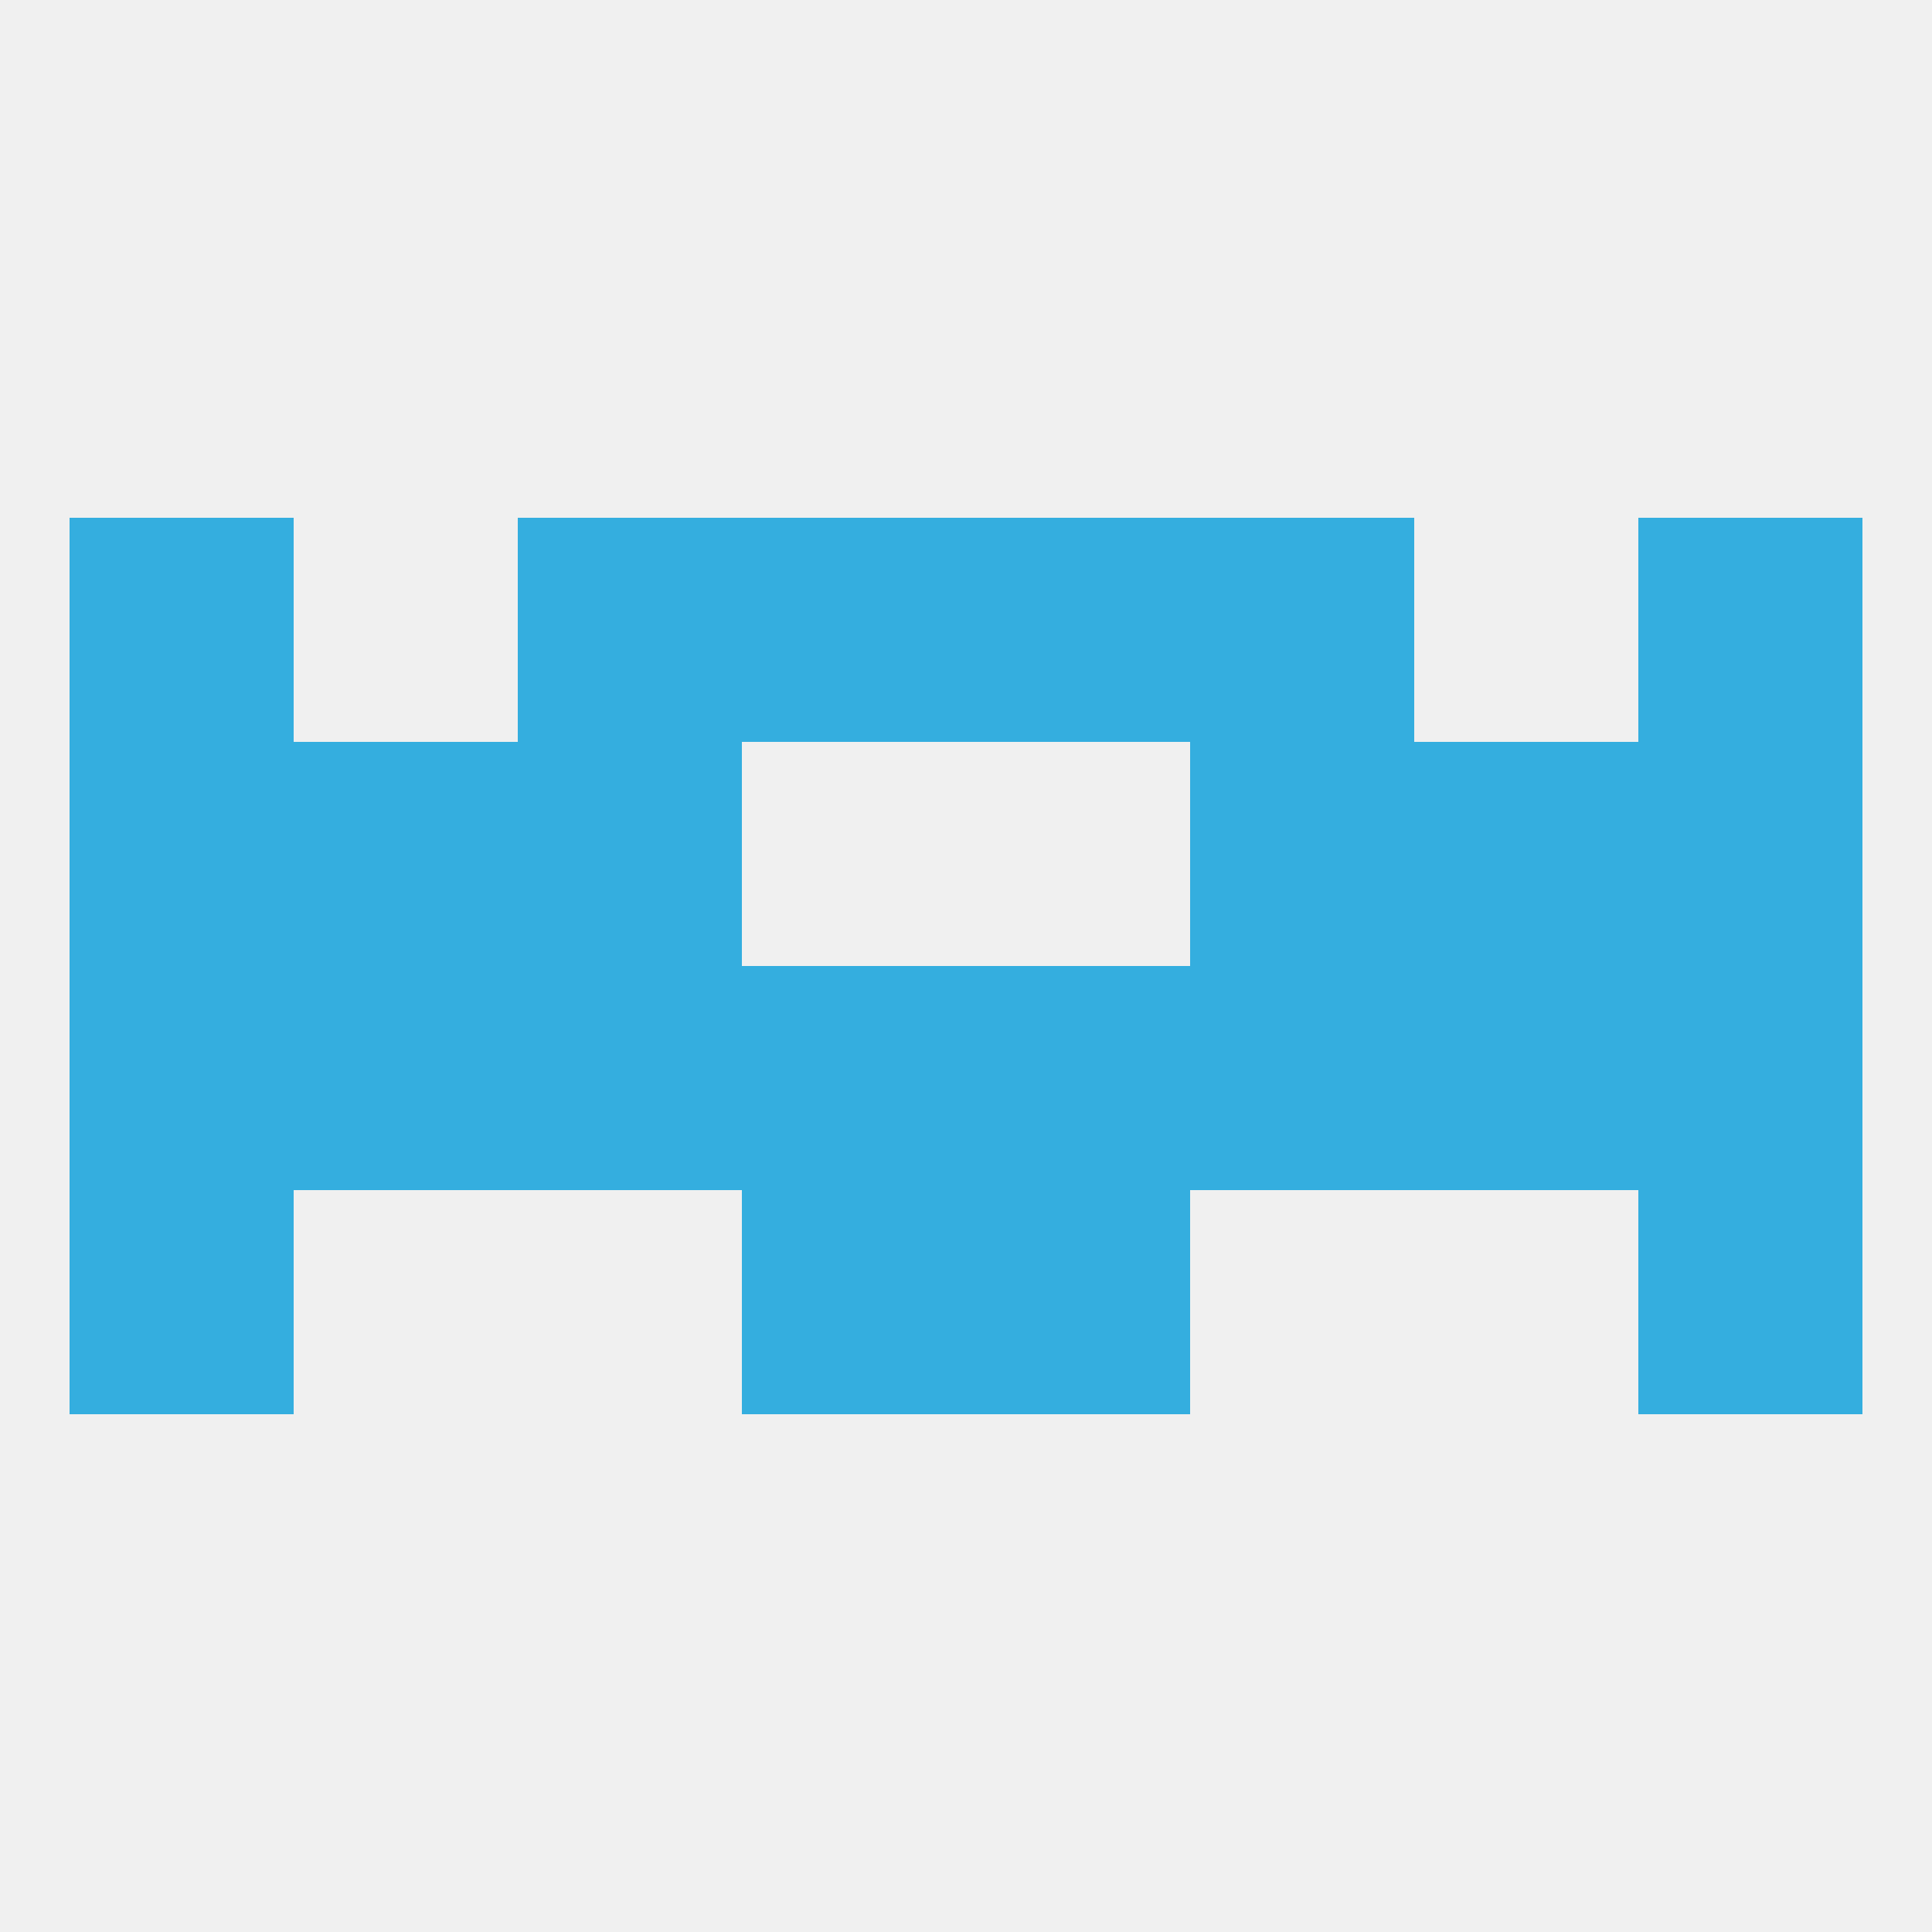 
<!--   <?xml version="1.0"?> -->
<svg version="1.1" baseprofile="full" xmlns="http://www.w3.org/2000/svg" xmlns:xlink="http://www.w3.org/1999/xlink" xmlns:ev="http://www.w3.org/2001/xml-events" width="250" height="250" viewBox="0 0 250 250" >
	<rect width="100%" height="100%" fill="rgba(240,240,240,255)"/>

	<rect x="212" y="96" width="29" height="29" fill="rgba(52,174,223,255)"/>
	<rect x="38" y="96" width="29" height="29" fill="rgba(52,174,223,255)"/>
	<rect x="183" y="96" width="29" height="29" fill="rgba(52,174,223,255)"/>
	<rect x="67" y="96" width="29" height="29" fill="rgba(52,174,223,255)"/>
	<rect x="154" y="96" width="29" height="29" fill="rgba(52,174,223,255)"/>
	<rect x="9" y="96" width="29" height="29" fill="rgba(52,174,223,255)"/>
	<rect x="96" y="67" width="29" height="29" fill="rgba(52,174,223,255)"/>
	<rect x="125" y="67" width="29" height="29" fill="rgba(52,174,223,255)"/>
	<rect x="67" y="67" width="29" height="29" fill="rgba(52,174,223,255)"/>
	<rect x="154" y="67" width="29" height="29" fill="rgba(52,174,223,255)"/>
	<rect x="9" y="67" width="29" height="29" fill="rgba(52,174,223,255)"/>
	<rect x="212" y="67" width="29" height="29" fill="rgba(52,174,223,255)"/>
	<rect x="9" y="154" width="29" height="29" fill="rgba(52,174,223,255)"/>
	<rect x="212" y="154" width="29" height="29" fill="rgba(52,174,223,255)"/>
	<rect x="96" y="154" width="29" height="29" fill="rgba(52,174,223,255)"/>
	<rect x="125" y="154" width="29" height="29" fill="rgba(52,174,223,255)"/>
	<rect x="96" y="125" width="29" height="29" fill="rgba(52,174,223,255)"/>
	<rect x="125" y="125" width="29" height="29" fill="rgba(52,174,223,255)"/>
	<rect x="67" y="125" width="29" height="29" fill="rgba(52,174,223,255)"/>
	<rect x="212" y="125" width="29" height="29" fill="rgba(52,174,223,255)"/>
	<rect x="154" y="125" width="29" height="29" fill="rgba(52,174,223,255)"/>
	<rect x="38" y="125" width="29" height="29" fill="rgba(52,174,223,255)"/>
	<rect x="183" y="125" width="29" height="29" fill="rgba(52,174,223,255)"/>
	<rect x="9" y="125" width="29" height="29" fill="rgba(52,174,223,255)"/>
</svg>